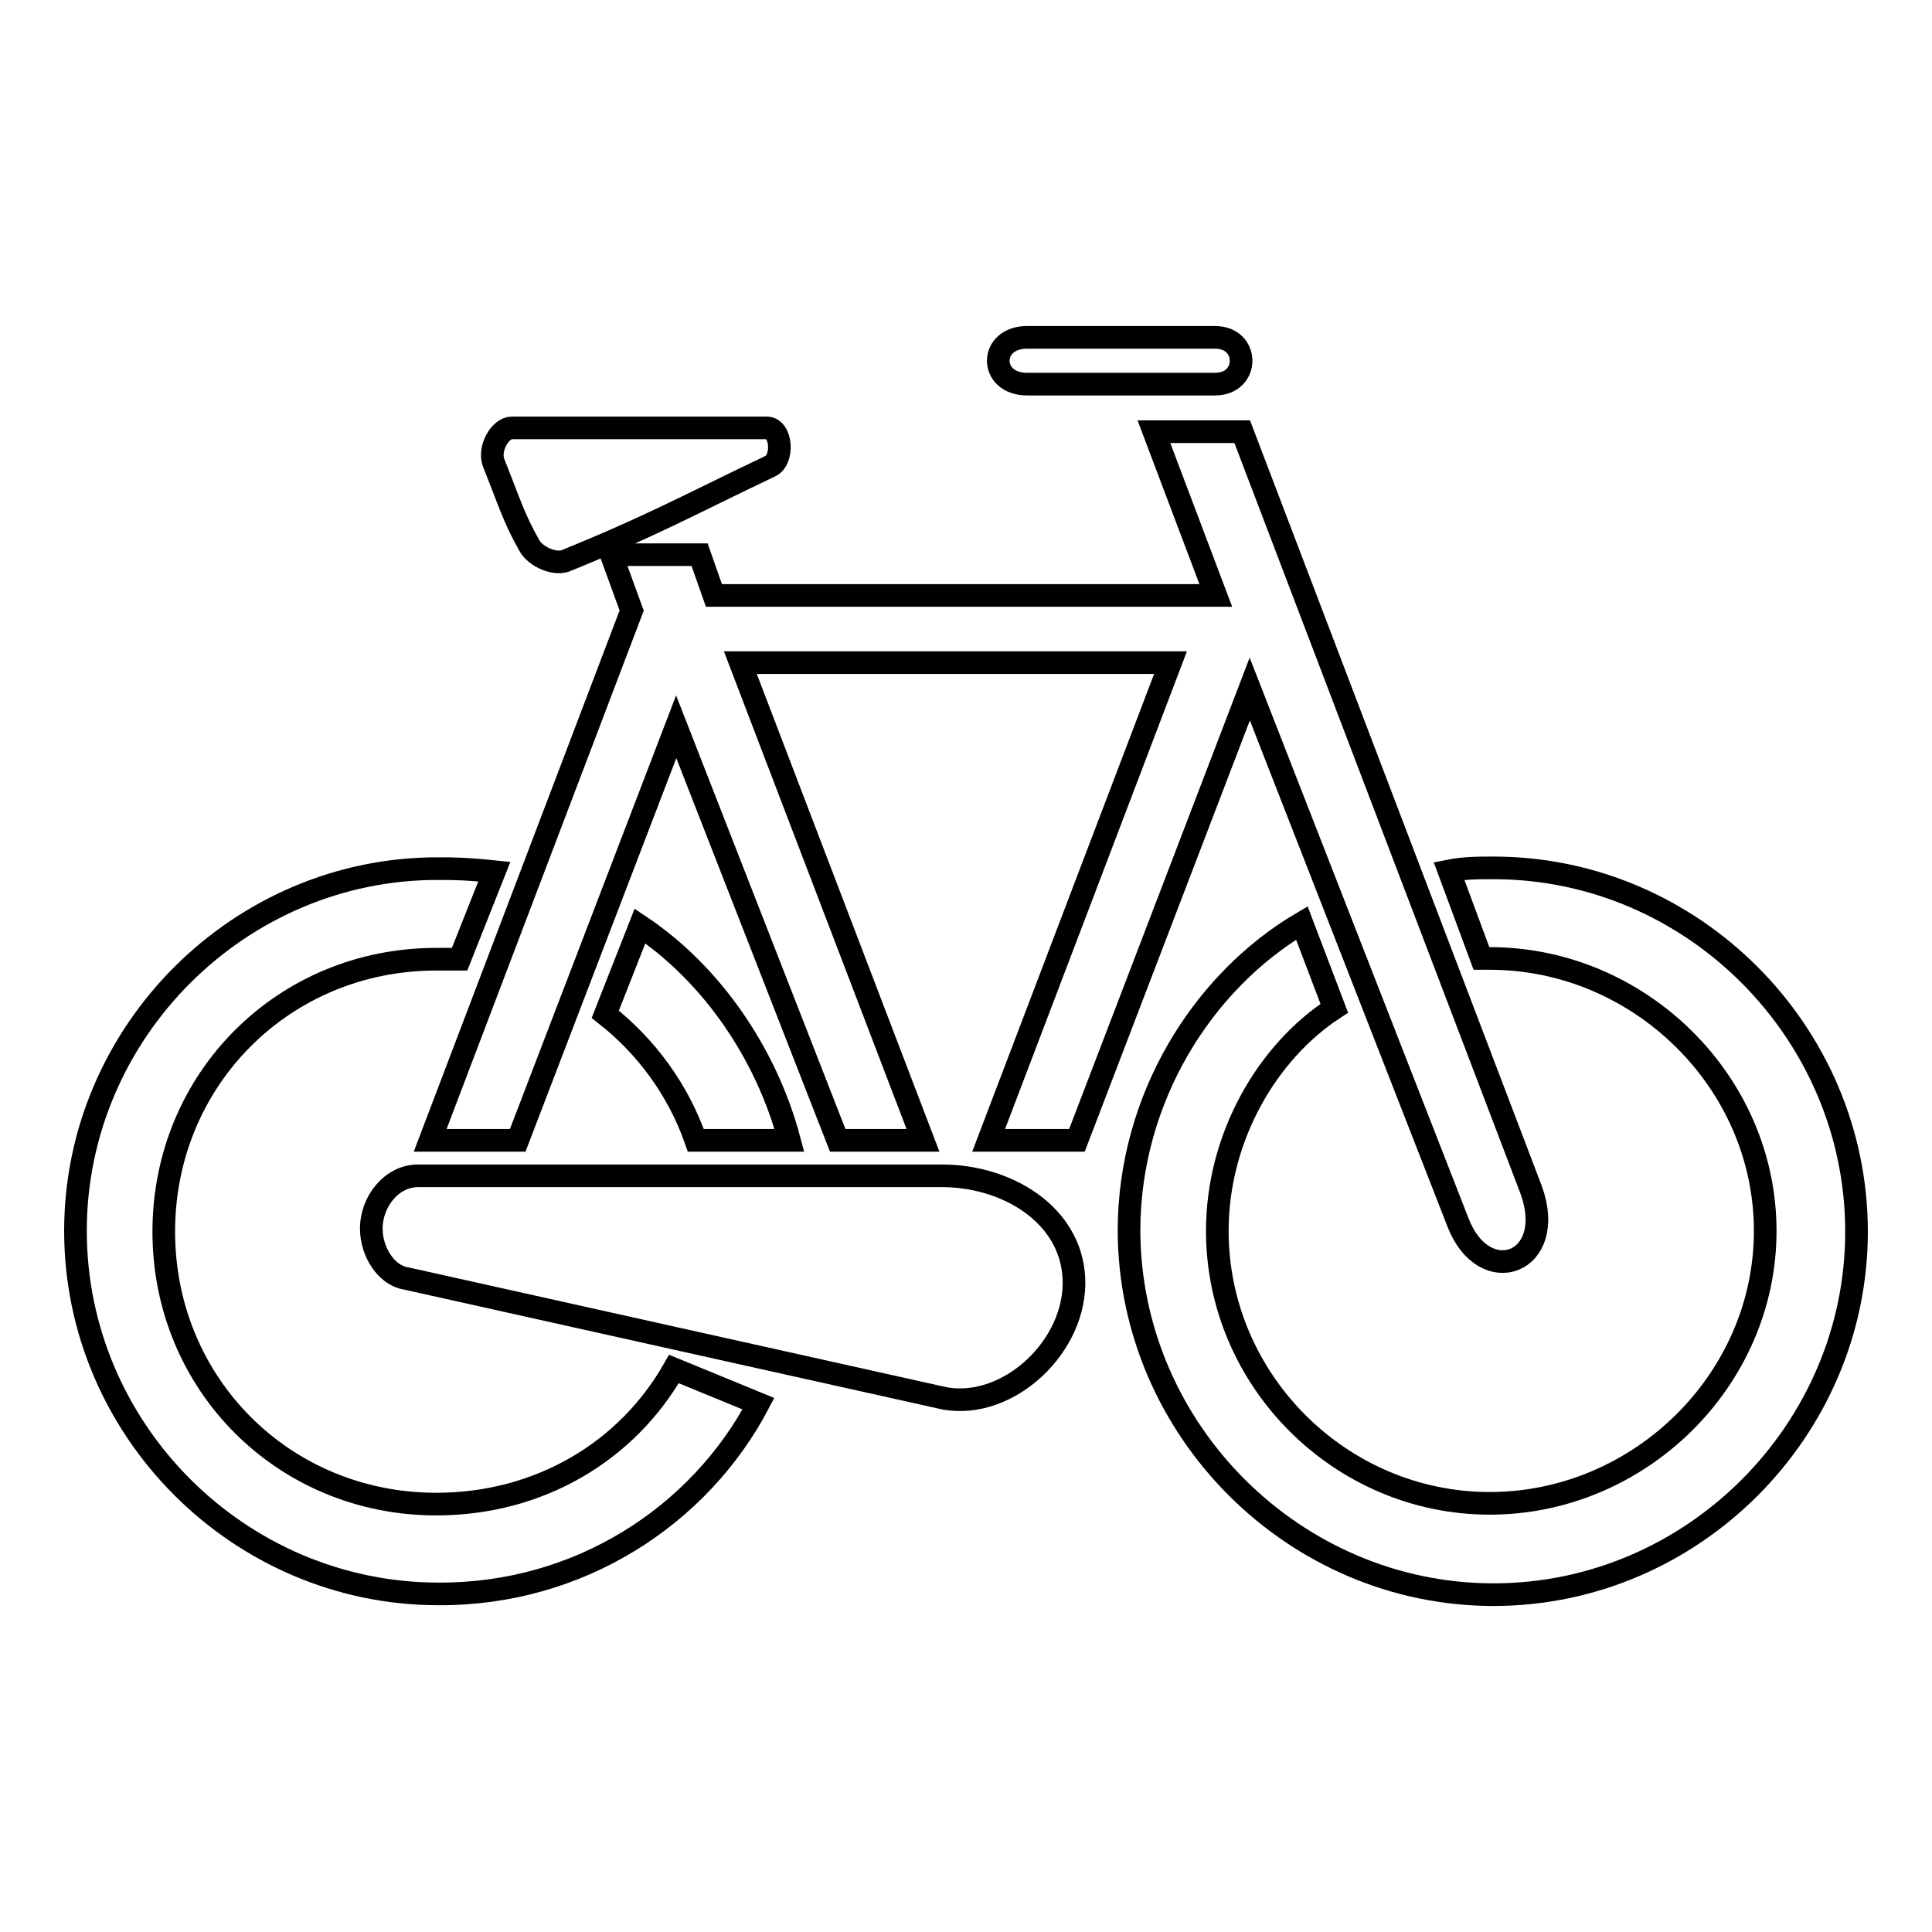 <?xml version="1.0" encoding="utf-8"?>
<!-- Svg Vector Icons : http://www.onlinewebfonts.com/icon -->
<!DOCTYPE svg PUBLIC "-//W3C//DTD SVG 1.1//EN" "http://www.w3.org/Graphics/SVG/1.1/DTD/svg11.dtd">
<svg version="1.1" xmlns="http://www.w3.org/2000/svg" xmlns:xlink="http://www.w3.org/1999/xlink" x="0px" y="0px" viewBox="0 0 256 256" enable-background="new 0 0 256 256" xml:space="preserve">
<g><g><path stroke-width="3" fill-opacity="0" stroke="#000000"  d="M100.5,186l-11.2-4.6c-6.2,10.9-17.8,17.9-31.5,17.9c-20.2,0-36.1-15.9-36.1-36.1c0-20.2,15.9-36.1,36.1-36.1c0.7,0,1.5,0,3.1,0l4.6-11.6c-3.9-0.4-5.4-0.4-7.4-0.4C31.8,115,10,136.7,10,163.1c0,26.4,21.7,48.1,48.1,48.1C76.8,211.3,92.7,200.8,100.5,186z"/><path stroke-width="3" fill-opacity="0" stroke="#000000"  d="M80.2,134.4c5.5,4.3,9.7,10.1,12,16.7h12.4c-3.1-11.7-10.5-22.2-19.8-28.4L80.2,134.4z"/><path stroke-width="3" fill-opacity="0" stroke="#000000"  d="M75.2,74.2c11.3-4.6,16.3-7.4,26.8-12.4c1.9-0.8,1.6-5.1-0.4-5.1c-7.8,0-24.1,0-33.8,0c-1.5,0-3.1,2.7-2.4,4.6c2,5,2.7,7.4,4.7,10.9C70.9,73.8,73.7,75,75.2,74.2z"/><path stroke-width="3" fill-opacity="0" stroke="#000000"  d="M68.6,151.1l21-54.8l21.4,54.8h11.3L98.1,87.8h57l-24.1,63.3h11.7l22.9-59.8l27.6,70.7c3.5,9,13.2,5.4,9.7-4.3L164.6,57.2h-11.7l8.2,21.7H94.6l-1.9-5.4H81l2.7,7.4L57,151.1H68.6z"/><path stroke-width="3" fill-opacity="0" stroke="#000000"  d="M197.9,211.3c26.4,0,48.1-21.8,48.1-48.1c0-26.4-21.7-48.2-48.1-48.2c-2,0-3.9,0-5.9,0.4l4.3,11.6c0.4,0,0.7,0,1.1,0c19.8,0,36.5,16.3,36.5,36.1c0,19.8-16.7,36.1-36.5,36.1c-19.8,0-36.1-16.3-36.1-36.1c0-12.4,6.6-23.7,15.5-29.5l-4.3-11.3c-13.2,7.8-22.9,23.3-22.9,40.8C149.7,189.5,171.5,211.3,197.9,211.3z"/><path stroke-width="3" fill-opacity="0" stroke="#000000"  d="M161,50.9c4.6,0,4.6-6.2,0-6.2c-5.4,0-18.2,0-24.9,0c-5.1,0-5.1,6.2,0,6.2C143.9,50.9,154.4,50.9,161,50.9z"/><path stroke-width="3" fill-opacity="0" stroke="#000000"  d="M49.2,162.8c0,3.1,2,6.2,4.6,6.6l71.4,15.9c8.5,1.5,17.5-7,17.1-15.9c-0.4-8.5-8.9-13.6-17.5-13.6H55.4C51.9,155.8,49.2,159.2,49.2,162.8z"/></g></g>
</svg>